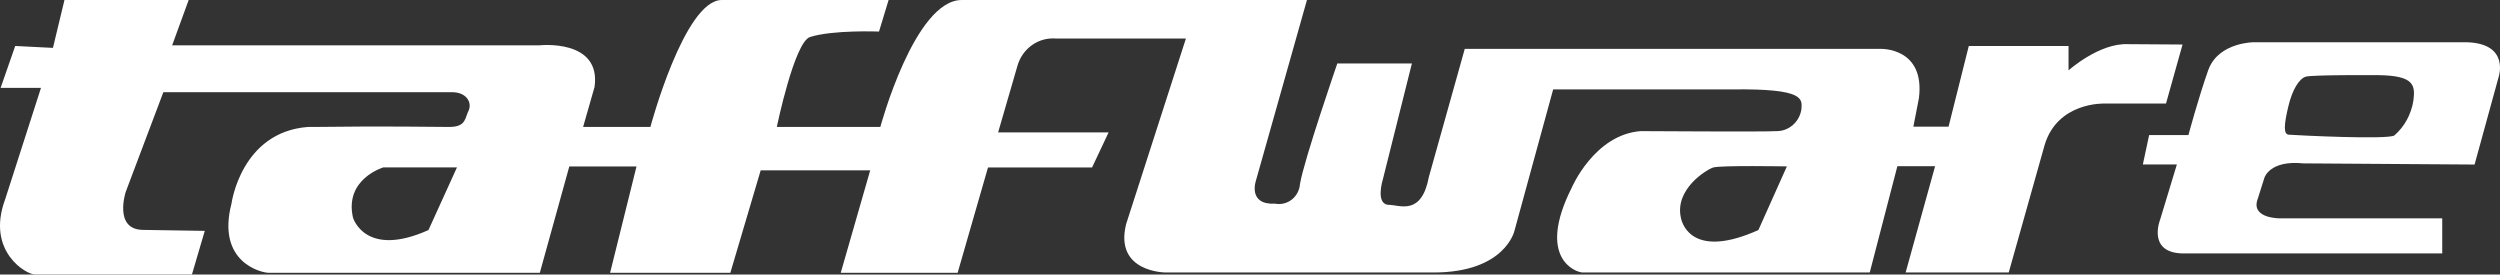 <svg xmlns="http://www.w3.org/2000/svg" xmlns:xlink="http://www.w3.org/1999/xlink" width="1020px" height="112px" viewBox="0 0 1020 112"><rect x="0" y="0" width="1020" height="112" fill="#333333" stroke="none"/><title>taffware</title><g id="Page-6" stroke="none" stroke-width="1" fill="none" fill-rule="evenodd"><g id="taffware" fill="#FFFFFF" fill-rule="nonzero"><g id="taffware-logo"><g id="Shape-2"><path d="M868.369,18.018 C856.525,17.426 843.964,28.711 843.964,28.711 L843.964,18.758 L803.266,18.758 L795.011,51.686 L780.656,51.686 L782.917,40.069 C785.537,19.165 767.161,19.942 767.161,19.942 L597.621,19.942 L582.979,72.183 C580,88.056 571.207,83.69 566.793,83.579 C560.943,83.579 564.209,73.182 564.209,73.182 L576.052,25.899 L545.618,25.899 C545.618,25.899 532.088,65.117 530.401,74.995 C530.237,77.513 529.038,79.839 527.104,81.387 C525.171,82.935 522.688,83.558 520.281,83.098 C509.011,83.69 512.385,73.811 512.385,73.811 L533.237,0 L392.408,0 C373.135,0 359.175,51.797 359.175,51.797 L316.933,51.797 C316.933,51.797 324.111,17.13 330.499,15.095 C339.83,12.135 358.636,12.875 358.636,12.875 L362.548,0 L294.359,0 C279.142,0.296 265.361,51.797 265.361,51.797 L237.905,51.797 L242.571,35.518 C245.406,15.687 220.069,18.499 220.069,18.499 L70.232,18.499 L76.979,0 L26.304,0 L21.602,19.535 L6.206,18.758 L0.248,35.851 L16.721,35.851 L2.079,81.396 C-5.817,102.707 11.087,112.289 14.46,111.993 L78.307,111.993 L83.547,94.197 L58.03,93.79 C46.366,93.42 51.282,78.325 51.282,78.325 L66.643,37.627 L184.574,37.627 C190.46,37.627 193.008,42.104 190.891,45.767 C189.563,49.393 189.276,51.797 183.067,51.797 C176.858,51.797 157.945,51.39 128.229,51.797 C127.331,51.797 126.47,51.797 125.609,51.797 C98.333,53.906 94.457,83.024 94.457,83.024 C88.176,107.295 107.018,111.29 109.459,111.29 L220.248,111.29 L232.271,67.929 L259.69,67.929 L248.923,111.29 L297.984,111.29 L310.365,69.482 L355.047,69.482 L343.025,111.29 L390.721,111.29 L403.103,68.336 L445.56,68.336 L452.307,54.017 L407.23,54.017 L415.126,26.824 C417.163,19.726 423.764,15.086 430.917,15.724 L483.853,15.724 L459.449,91.459 C454.568,111.179 475.599,111.179 475.599,111.179 L584.845,111.179 C614.166,111.179 617.899,94.16 617.899,94.16 L633.69,36.48 L706.545,36.48 C736.584,36.073 735.256,40.402 734.969,44.657 C734.143,49.879 729.691,53.661 724.561,53.499 C721.798,53.832 669.364,53.499 669.364,53.499 C650.414,54.942 641.191,76.734 641.191,76.734 C626.835,105.371 642.913,111.142 645.713,111.179 C650.055,111.179 762.855,111.179 762.855,111.179 L774.124,67.818 L789.52,67.818 L777.497,111.179 L819.559,111.179 L834.202,59.197 C839.478,41.475 858.607,42.252 858.607,42.252 L883.729,42.252 L890.476,18.166 L868.369,18.018 Z M174.813,93.864 C148.901,105.482 144.02,88.796 144.02,88.796 C140.431,72.997 156.401,68.299 156.401,68.299 L186.441,68.299 L174.813,93.864 Z M717.419,93.864 C691.507,105.482 686.447,92.421 685.765,88.685 C683.325,77.178 696.137,69.261 699.008,68.336 C701.879,67.411 729.047,67.892 729.047,67.892 L717.419,93.864 Z" id="Shape"></path></g><path d="M1006.276,17.231 L919.547,17.231 C919.547,17.231 905.668,17.231 901.258,27.872 L900.95,28.642 C896.916,40.053 892.883,55.097 892.883,55.097 L876.85,55.097 L874.286,67.096 L888.165,67.096 L881.328,89.625 C881.328,89.625 876.029,102.798 890.045,103.385 L996.43,103.385 L996.43,89.075 L929.905,89.075 C929.905,89.075 919,89.075 920.88,81.993 L923.855,72.6 C923.855,72.6 925.872,65.261 939.717,66.655 L1009.626,67.132 L1019.437,31.431 C1019.437,31.431 1024.155,17.671 1006.276,17.231 Z M984.67,41.007 C983.796,46.632 981.021,51.713 976.876,55.281 C973.868,57.005 938.418,55.281 933.768,54.951 C931.546,54.73 931.922,50.731 933.597,43.576 C935.273,36.421 938.11,32.091 940.742,31.284 C943.374,30.477 970.347,30.66 970.347,30.66 C984.876,30.844 985.491,34.66 984.67,41.007 Z" id="Shape"></path></g></g></g></svg>
